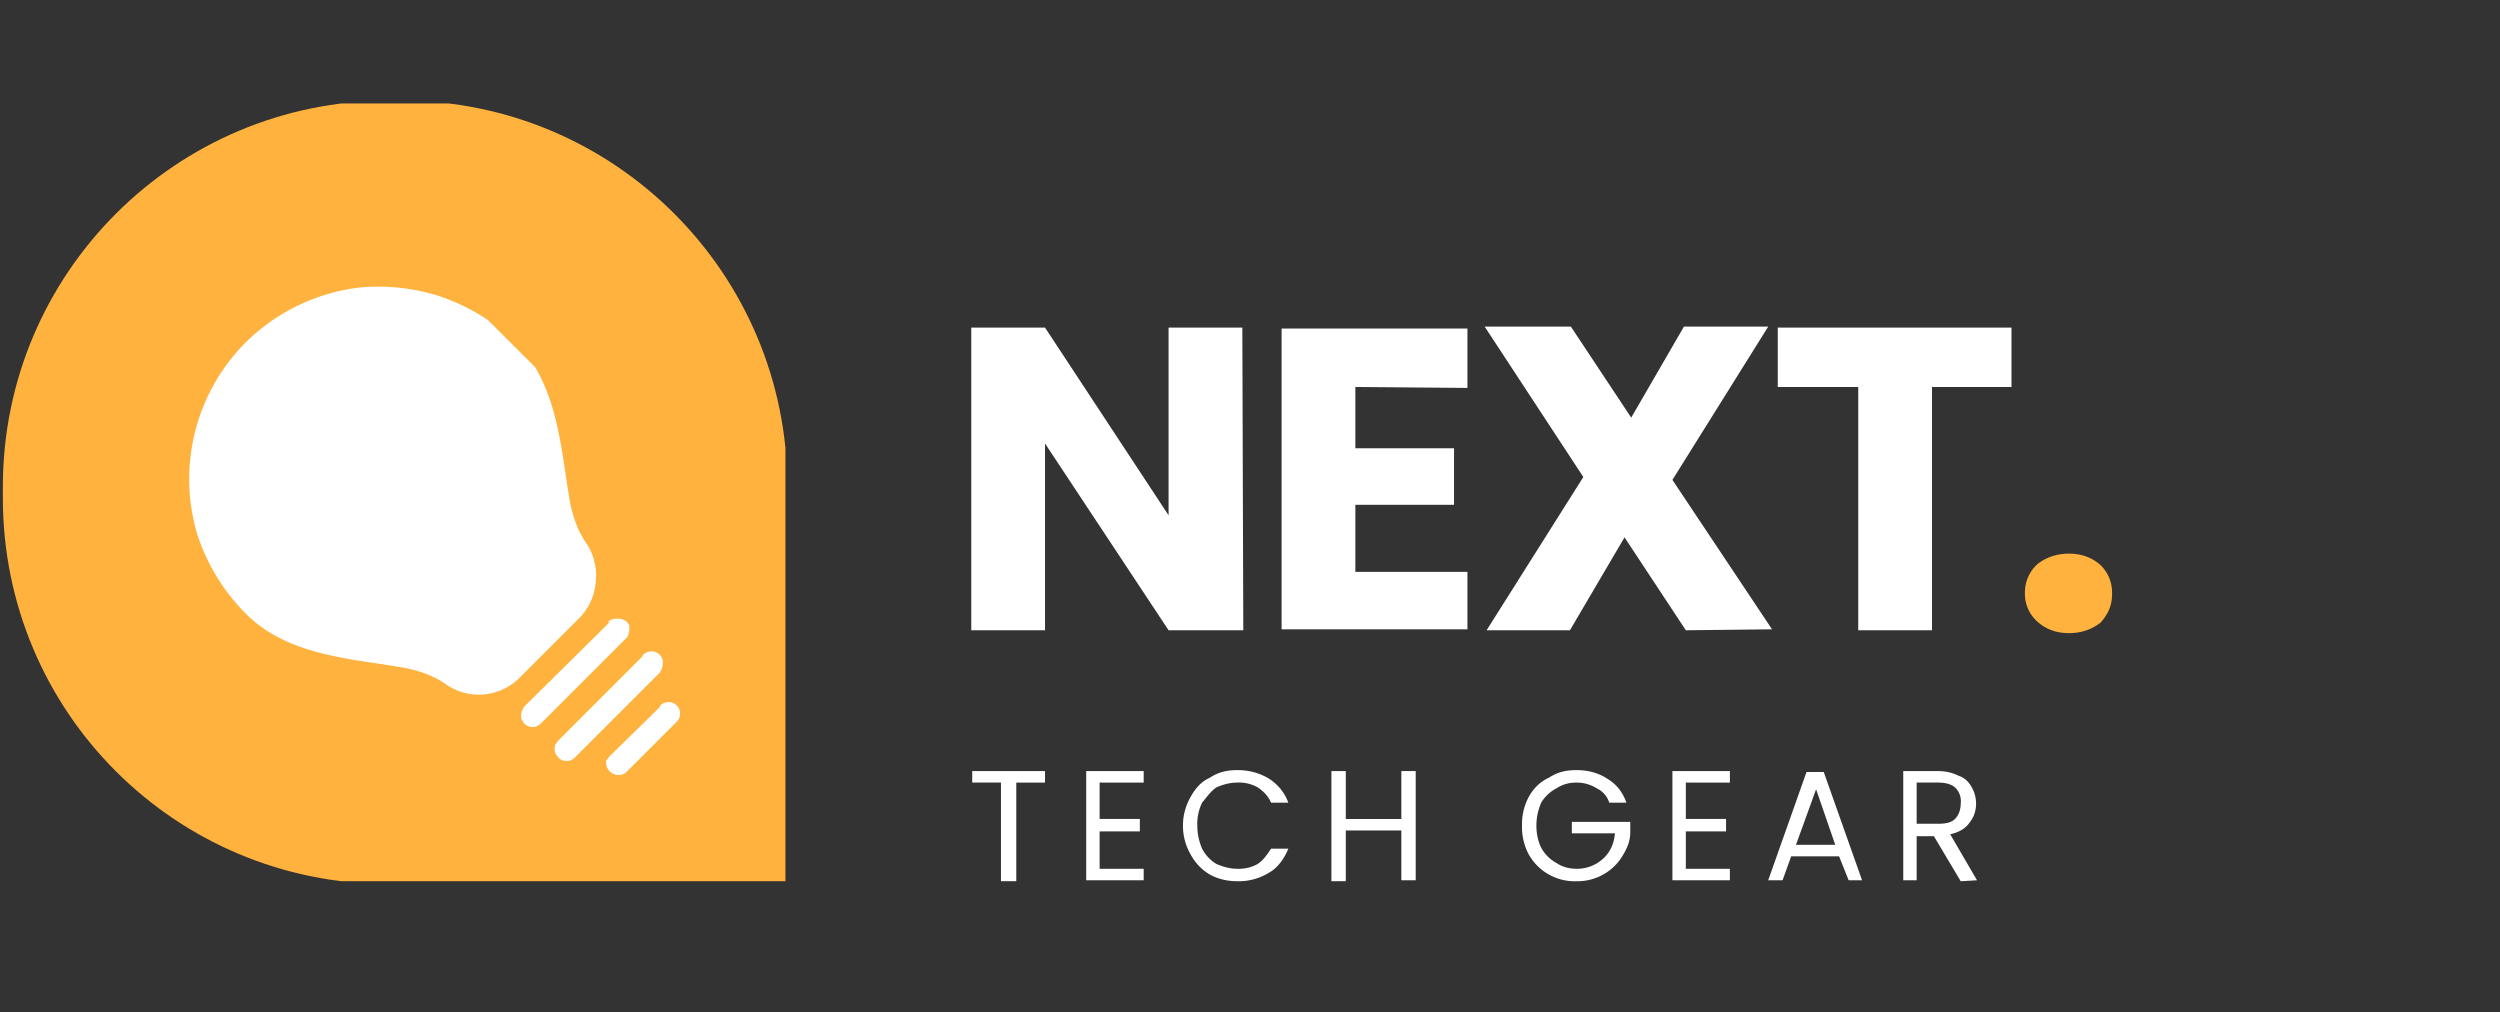 <svg xmlns="http://www.w3.org/2000/svg" xmlns:xlink="http://www.w3.org/1999/xlink" version="1.0" viewBox="0 0 261 105.7"><rect x="0" y="0" width="261" height="105.7" fill="#333333" stroke="none"/><defs><path id="reuse-0" d="m11.4 49.9 28-28 42.4 42.3-28 28Zm0 0"/></defs><defs><clipPath id="a"><path d="M.3 10.8H82V92H.3Zm0 0"/></clipPath><clipPath id="b"><path d="M19 29h44v44H19Zm0 0"/></clipPath><clipPath id="c"><use xlink:href="#reuse-0"/></clipPath><clipPath id="d"><use xlink:href="#reuse-0"/></clipPath><clipPath id="e"><path d="M54 64h12v12H54Zm0 0"/></clipPath><clipPath id="f"><use xlink:href="#reuse-0"/></clipPath><clipPath id="g"><use xlink:href="#reuse-0"/></clipPath><clipPath id="h"><path d="M57 68h13v12H57Zm0 0"/></clipPath><clipPath id="i"><use xlink:href="#reuse-0"/></clipPath><clipPath id="j"><use xlink:href="#reuse-0"/></clipPath><clipPath id="k"><path d="M63 73h9v9h-9Zm0 0"/></clipPath><clipPath id="l"><use xlink:href="#reuse-0"/></clipPath><clipPath id="m"><use xlink:href="#reuse-0"/></clipPath></defs><g clip-path="url(#a)"><path fill="#ffb23e" d="M41.8 10.5h-1.2C18.4 10.5.3 28.5.3 50.8V52c0 22.3 18 40.3 40.3 40.3H82c.2 0 .2 0 .2-.2V50.8c0-22.2-18-40.3-40.3-40.3Zm0 0"/></g><g clip-path="url(#b)"><g clip-path="url(#c)"><g clip-path="url(#d)"><path fill="#fff" d="M25.6 35.8a20.2 20.2 0 0 0-5 20 20.8 20.8 0 0 0 5 8.2c3.7 3.8 9.2 4.6 14 5.3l2.5.4c1.6.3 3.1.8 4.4 1.7a6 6 0 0 0 7.8-.7l6.2-6.2a6 6 0 0 0 1.7-3.8 6 6 0 0 0-1-4c-.9-1.3-1.4-2.8-1.7-4.3l-.4-2.5c-.7-4.9-1.5-10.4-5.2-14.1a21.2 21.2 0 0 0-8.4-5 21.2 21.2 0 0 0-7.8-.8 20.3 20.3 0 0 0-12.1 5.8Zm0 0"/></g></g></g><g clip-path="url(#e)"><g clip-path="url(#f)"><g clip-path="url(#g)"><path fill="#fff" d="m63.6 65-8.9 8.8-.2.4a1.3 1.3 0 0 0 0 1l.2.3a1.2 1.2 0 0 0 1.8 0l8.8-8.8c.2-.1.2-.3.3-.4l.1-.5v-.5a1.2 1.2 0 0 0-1.2-.7 1.3 1.3 0 0 0-1 .3Zm0 0"/></g></g></g><g clip-path="url(#h)"><g clip-path="url(#i)"><g clip-path="url(#j)"><path fill="#fff" d="m67.1 68.5-8.8 8.8-.3.4a1.3 1.3 0 0 0 0 1l.3.4a1.2 1.2 0 0 0 1.7 0l8.9-8.9.2-.4.1-.5V69A1.2 1.2 0 0 0 68 68a1.3 1.3 0 0 0-.9.4Zm0 0"/></g></g></g><g clip-path="url(#k)"><g clip-path="url(#l)"><g clip-path="url(#m)"><path fill="#fff" d="M68.9 73.8 63.6 79l-.3.4a1.3 1.3 0 0 0 2 1.3l5.3-5.3a1.2 1.2 0 0 0 .4-.9 1.2 1.2 0 0 0-2.1-.8Zm0 0"/></g></g></g><path fill="#ffffff" d="M129.8 65.8H122l-12.9-19.5v19.5h-7.7V34.2h7.7l12.9 19.6V34.2h7.7ZM141.5 40.4v6.4h10.3v5.9h-10.3v7h11.7v6h-19.4V34.3h19.4v6.2ZM176 65.8l-6.4-9.7-5.7 9.7h-8.7l10.1-16L155 34.1h9l6.3 9.5 5.5-9.5h8.8l-10 16L185 65.7ZM210 34.2v6.2h-8.3v25.4H194V40.4h-8.4v-6.2Zm0 0"/><path fill="#ffb23e" d="M216 66.1c-1.3 0-2.4-.4-3.3-1.2a3.9 3.9 0 0 1-1.3-3 4 4 0 0 1 1.3-3c.9-.7 2-1.1 3.3-1.1 1.3 0 2.4.4 3.3 1.2a4 4 0 0 1 1.2 3c0 1.2-.4 2.1-1.2 3-.9.7-2 1.1-3.3 1.1Zm0 0"/><path fill="#ffffff" d="M109.1 80.5v1.2h-3V92h-1.6V81.7h-3v-1.2ZM114.8 81.7v3.8h4.2v1.3h-4.2v3.9h4.6v1.2h-6V80.5h6v1.2ZM123.5 86.2a6 6 0 0 1 .8-3c.5-.9 1.1-1.6 2-2 .9-.6 1.8-.8 2.9-.8 1.2 0 2.3.3 3.3.9.9.6 1.6 1.4 2 2.5h-1.8c-.3-.7-.8-1.2-1.4-1.6a4 4 0 0 0-2.1-.5c-.8 0-1.5.2-2.2.5-.6.4-1 1-1.5 1.6a5 5 0 0 0-.5 2.4c0 .9.2 1.7.5 2.4a4 4 0 0 0 1.5 1.6c.7.3 1.4.5 2.2.5a4 4 0 0 0 2.1-.5c.6-.4 1-1 1.4-1.6h1.8c-.4 1-1.1 2-2 2.5a6 6 0 0 1-3.3.9c-1 0-2-.2-2.9-.7a5.4 5.4 0 0 1-2-2.1 6 6 0 0 1-.8-3ZM147.8 80.5v11.4h-1.5v-5.2h-5.8V92H139V80.5h1.5v5h5.8v-5ZM168 83.8c-.2-.7-.7-1.2-1.3-1.5a4 4 0 0 0-2.1-.6c-.8 0-1.5.2-2.1.6a4 4 0 0 0-1.6 1.5c-.3.7-.5 1.5-.5 2.4 0 .9.2 1.7.5 2.3a4 4 0 0 0 1.6 1.6c.6.4 1.3.6 2.1.6a4 4 0 0 0 2.7-1c.8-.7 1.2-1.6 1.3-2.7h-4.5v-1.2h6.1v1.1c0 1-.4 1.8-.9 2.6a5.5 5.5 0 0 1-4.7 2.5 5.5 5.5 0 0 1-5-2.8 6 6 0 0 1-.7-3 6 6 0 0 1 .7-3c.5-.9 1.2-1.6 2.1-2 .9-.6 1.8-.8 2.9-.8 1.2 0 2.3.3 3.2.9 1 .6 1.6 1.4 2 2.5ZM176 81.7v3.8h4.2v1.3H176v3.9h4.6v1.2h-6V80.5h6v1.2ZM192 89.4h-5l-.9 2.5h-1.5l4-11.3h1.8l4 11.3H193Zm-.4-1.2-2-5.8-2.1 5.8ZM204.7 92l-2.8-4.7h-1.8v4.6h-1.4V80.5h3.6c.9 0 1.6.2 2.2.5.6.2 1 .6 1.3 1.1.3.5.5 1.1.5 1.8s-.2 1.4-.7 2c-.4.6-1.1 1-2 1.2l2.8 4.8Zm-4.6-6h2.2c.8 0 1.4-.1 1.8-.5.4-.4.6-1 .6-1.6a2 2 0 0 0-.5-1.6c-.4-.4-1-.6-1.9-.6h-2.2Zm0 0"/></svg>
